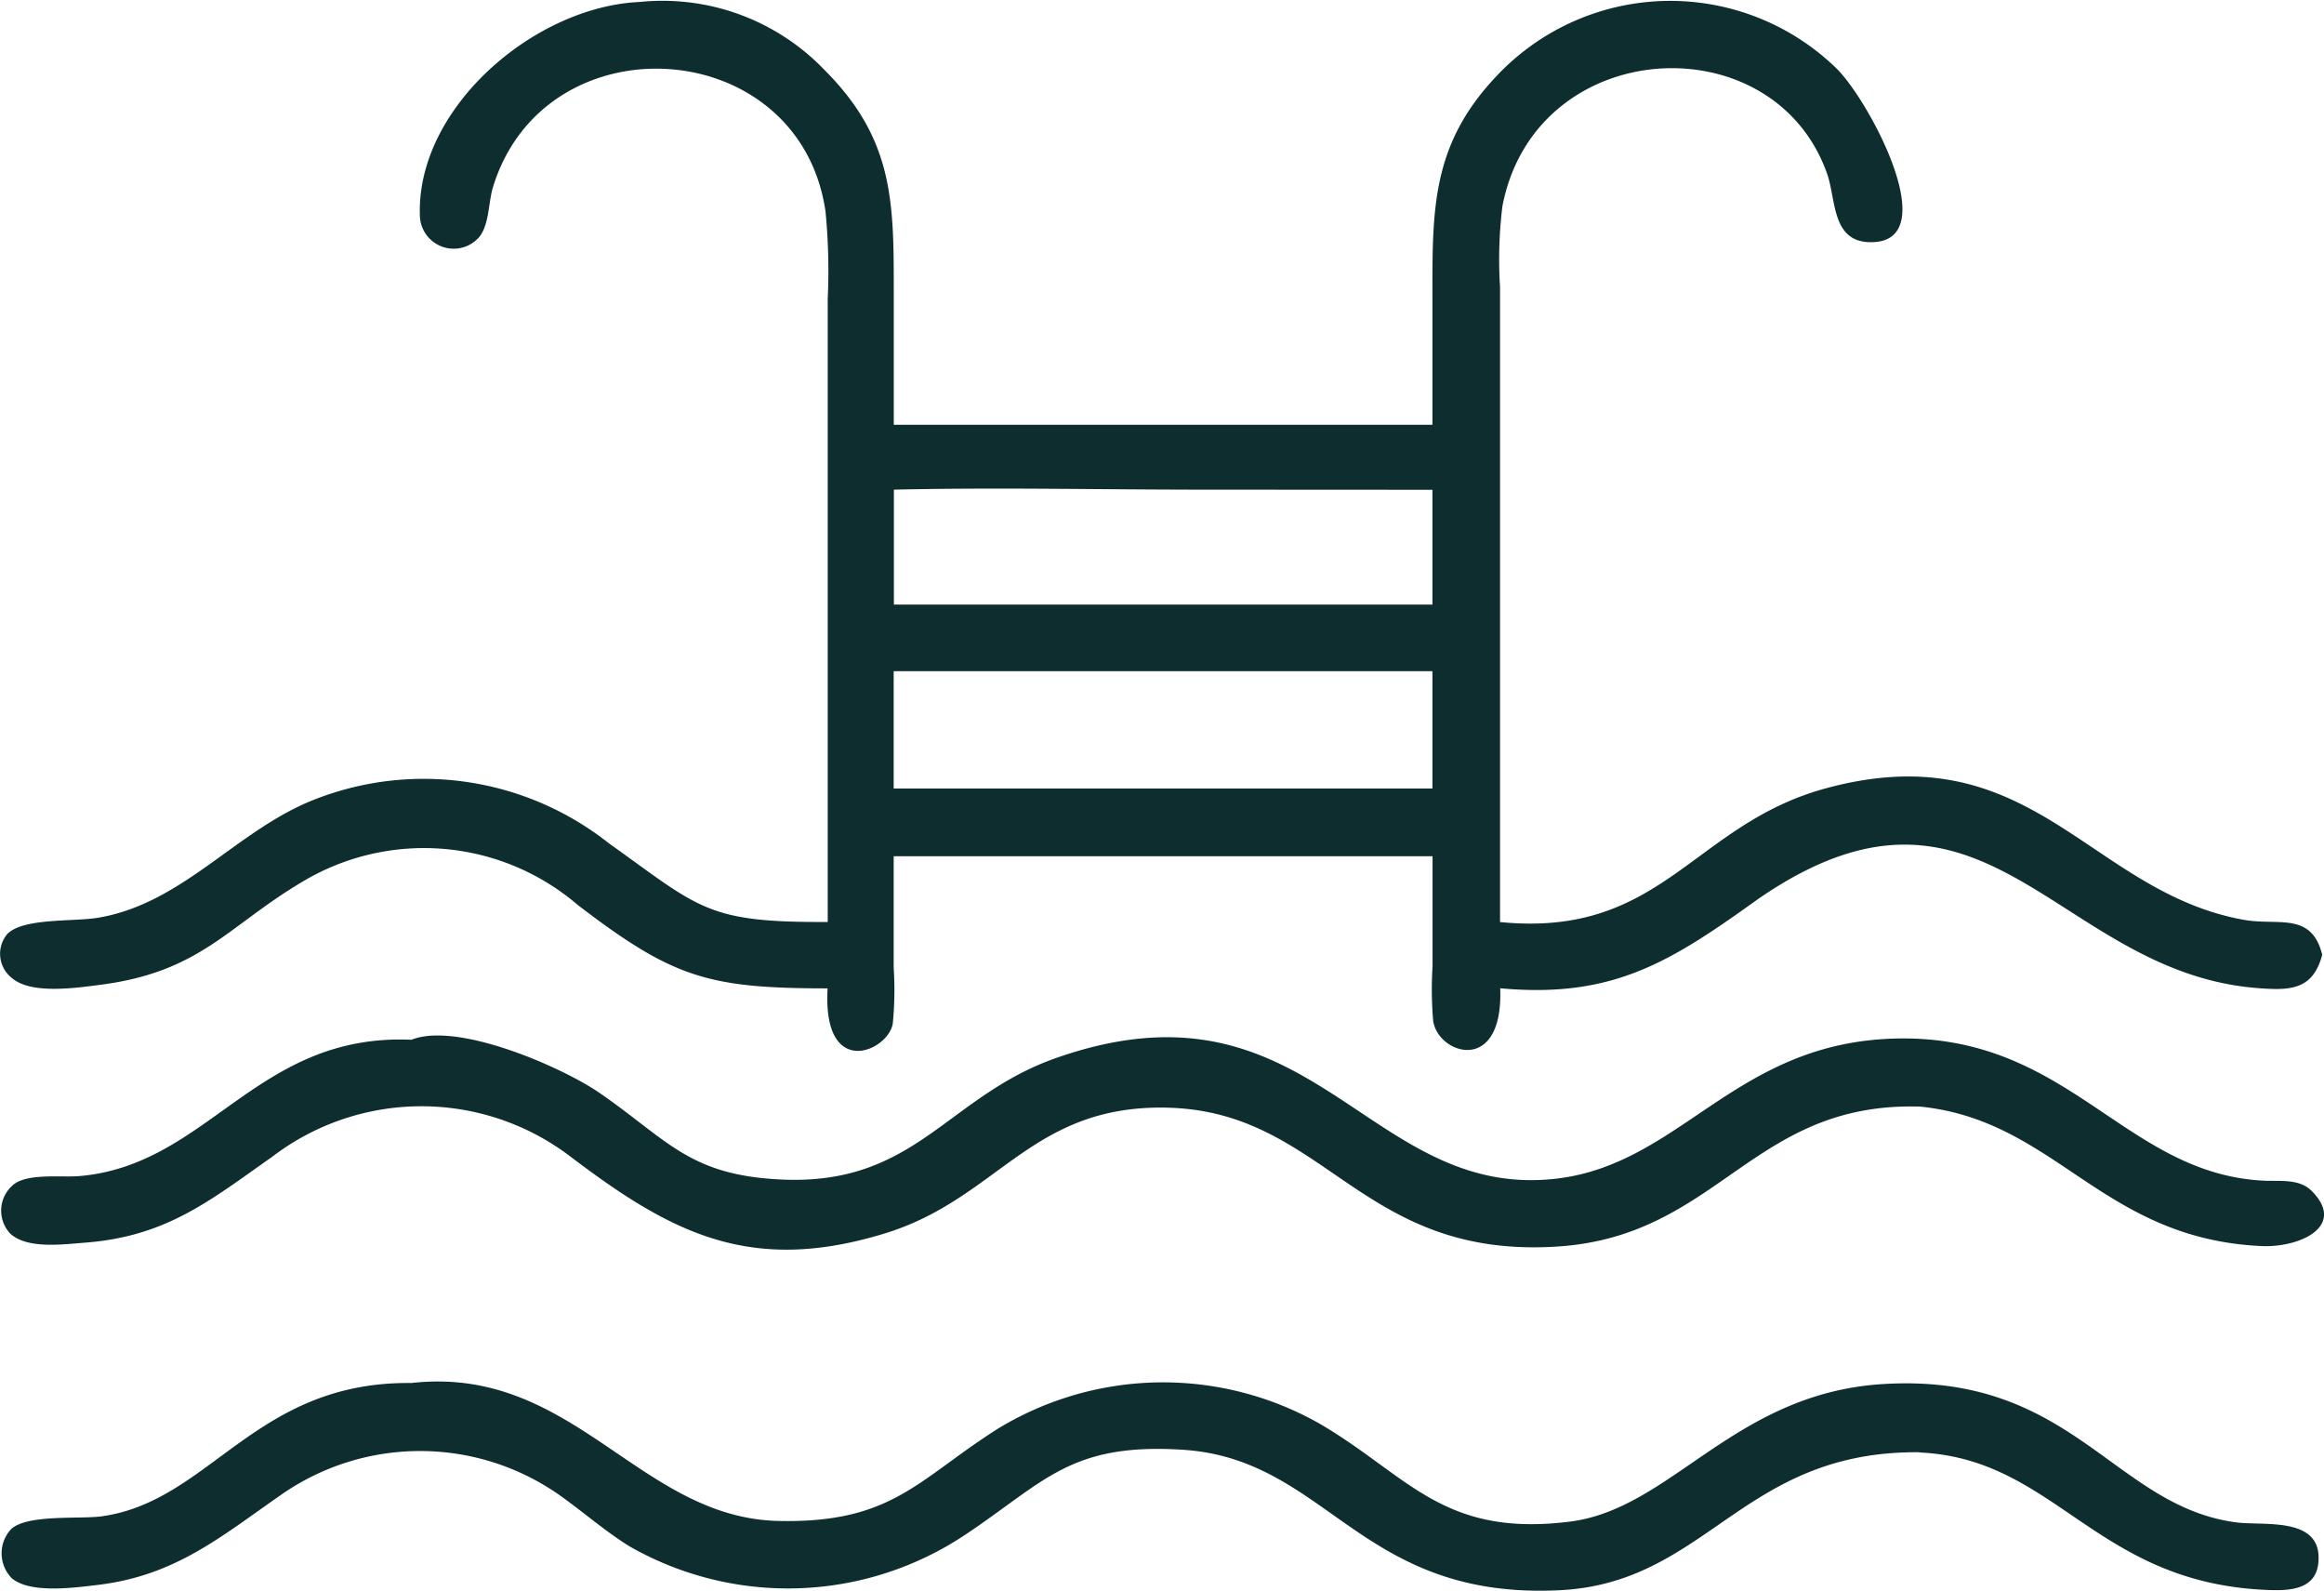 <svg xmlns="http://www.w3.org/2000/svg" xmlns:xlink="http://www.w3.org/1999/xlink" width="55" height="37.637" viewBox="0 0 55 37.637">
  <defs>
    <clipPath id="clip-path">
      <rect id="Rettangolo_2168" data-name="Rettangolo 2168" width="55" height="37.637" fill="none"/>
    </clipPath>
  </defs>
  <g id="Raggruppa_8025" data-name="Raggruppa 8025" clip-path="url(#clip-path)">
    <path id="Tracciato_15429" data-name="Tracciato 15429" d="M19.589,21.815l0-14.745a14.49,14.49,0,0,0-.052-2.065C18.927.8,12.905.419,11.669,4.42c-.112.361-.086.874-.319,1.178a.8.8,0,0,1-1.413-.5C9.853,2.55,12.644.159,15.134.047a5.308,5.308,0,0,1,4.378,1.608c1.669,1.667,1.64,3.175,1.64,5.354l0,3.04H33.9l0-2.988c0-2.063-.035-3.607,1.487-5.229a5.641,5.641,0,0,1,8.069-.219c.777.753,2.616,4.181.773,4.116-.881-.031-.776-1.013-.988-1.617C41.971.51,36.332.833,35.556,4.88A10.31,10.31,0,0,0,35.5,6.791l0,15.024c3.844.381,4.556-2.312,7.722-3.167C48.1,17.332,49.429,21.1,53.1,21.762c.817.147,1.6-.2,1.858.826-.22.838-.76.85-1.534.789-4.774-.373-6.439-5.805-11.805-2.115-2.078,1.49-3.432,2.366-6.115,2.12.08,2.054-1.464,1.572-1.586.775a8.75,8.75,0,0,1-.015-1.3l0-2.6H21.15l0,2.639a8.06,8.06,0,0,1-.022,1.324c-.115.661-1.667,1.33-1.542-.836-2.83,0-3.659-.25-5.909-1.97a5.594,5.594,0,0,0-6.533-.545c-1.772,1.055-2.4,2.125-4.772,2.431-.564.073-1.612.227-2.067-.143A.728.728,0,0,1,.171,22.1c.364-.384,1.562-.292,2.131-.384,2.011-.325,3.281-2.063,5.121-2.792a7.065,7.065,0,0,1,6.982,1.024c2.166,1.545,2.317,1.882,5.184,1.865m8.9-10.228c-2.441,0-4.895-.056-7.334,0v2.719H33.9V11.588ZM21.15,18.656H33.9V15.88H21.15Z" transform="translate(0 0)" fill="#0d2d2f"/>
    <path id="Tracciato_15430" data-name="Tracciato 15430" d="M45.609,199.159c-3.982-.117-4.755,3.071-8.59,3.312-4.65.293-5.461-3.166-9.171-3.285-3.258-.1-4.028,2.134-6.713,2.967-3.231,1-5.111-.026-7.5-1.84a5.817,5.817,0,0,0-7.018.032c-1.482,1.041-2.5,1.887-4.438,2.034-.513.039-1.36.157-1.763-.214a.794.794,0,0,1,.048-1.135c.319-.305,1.151-.19,1.579-.226,3.068-.255,4.192-3.385,7.867-3.226,1.1-.439,3.587.661,4.449,1.256,1.623,1.119,2.12,1.951,4.308,2.051,3.179.146,3.91-1.969,6.511-2.879,5.76-2.015,7.187,2.862,11.19,2.893,3.43.026,4.594-3.234,8.637-3.349,4.136-.118,5.426,3.2,8.744,3.362.383.019.84-.054,1.137.247.827.838-.3,1.342-1.192,1.3-3.791-.174-4.858-2.977-8.084-3.3" transform="translate(-0.173 -172.978)" fill="#0d2d2f"/>
    <path id="Tracciato_15431" data-name="Tracciato 15431" d="M45.7,265.1c-4.211-.041-5.014,3.095-8.528,3.265-4.735.229-5.475-3.105-8.914-3.324-2.664-.169-3.265.758-5.15,2.013a7.558,7.558,0,0,1-7.939.274c-.543-.336-1.027-.754-1.542-1.129a5.742,5.742,0,0,0-6.762-.053c-1.413.985-2.473,1.878-4.29,2.094-.54.064-1.59.211-2.027-.158A.841.841,0,0,1,.53,266.92c.372-.351,1.59-.237,2.113-.3,2.6-.336,3.637-3.2,7.361-3.158,3.838-.431,5.388,3.2,8.7,3.264,2.667.055,3.273-.967,5.156-2.168a7.513,7.513,0,0,1,7.636-.135c2.1,1.226,2.909,2.7,5.937,2.317,2.4-.307,3.87-3.029,7.384-3.252,4.5-.285,5.466,2.9,8.387,3.273.623.079,1.919-.13,1.936.815.014.8-.687.81-1.3.778-4-.2-4.934-3.1-8.137-3.248" transform="translate(-0.268 -230.741)" fill="#0d2d2f"/>
  </g>
</svg>

